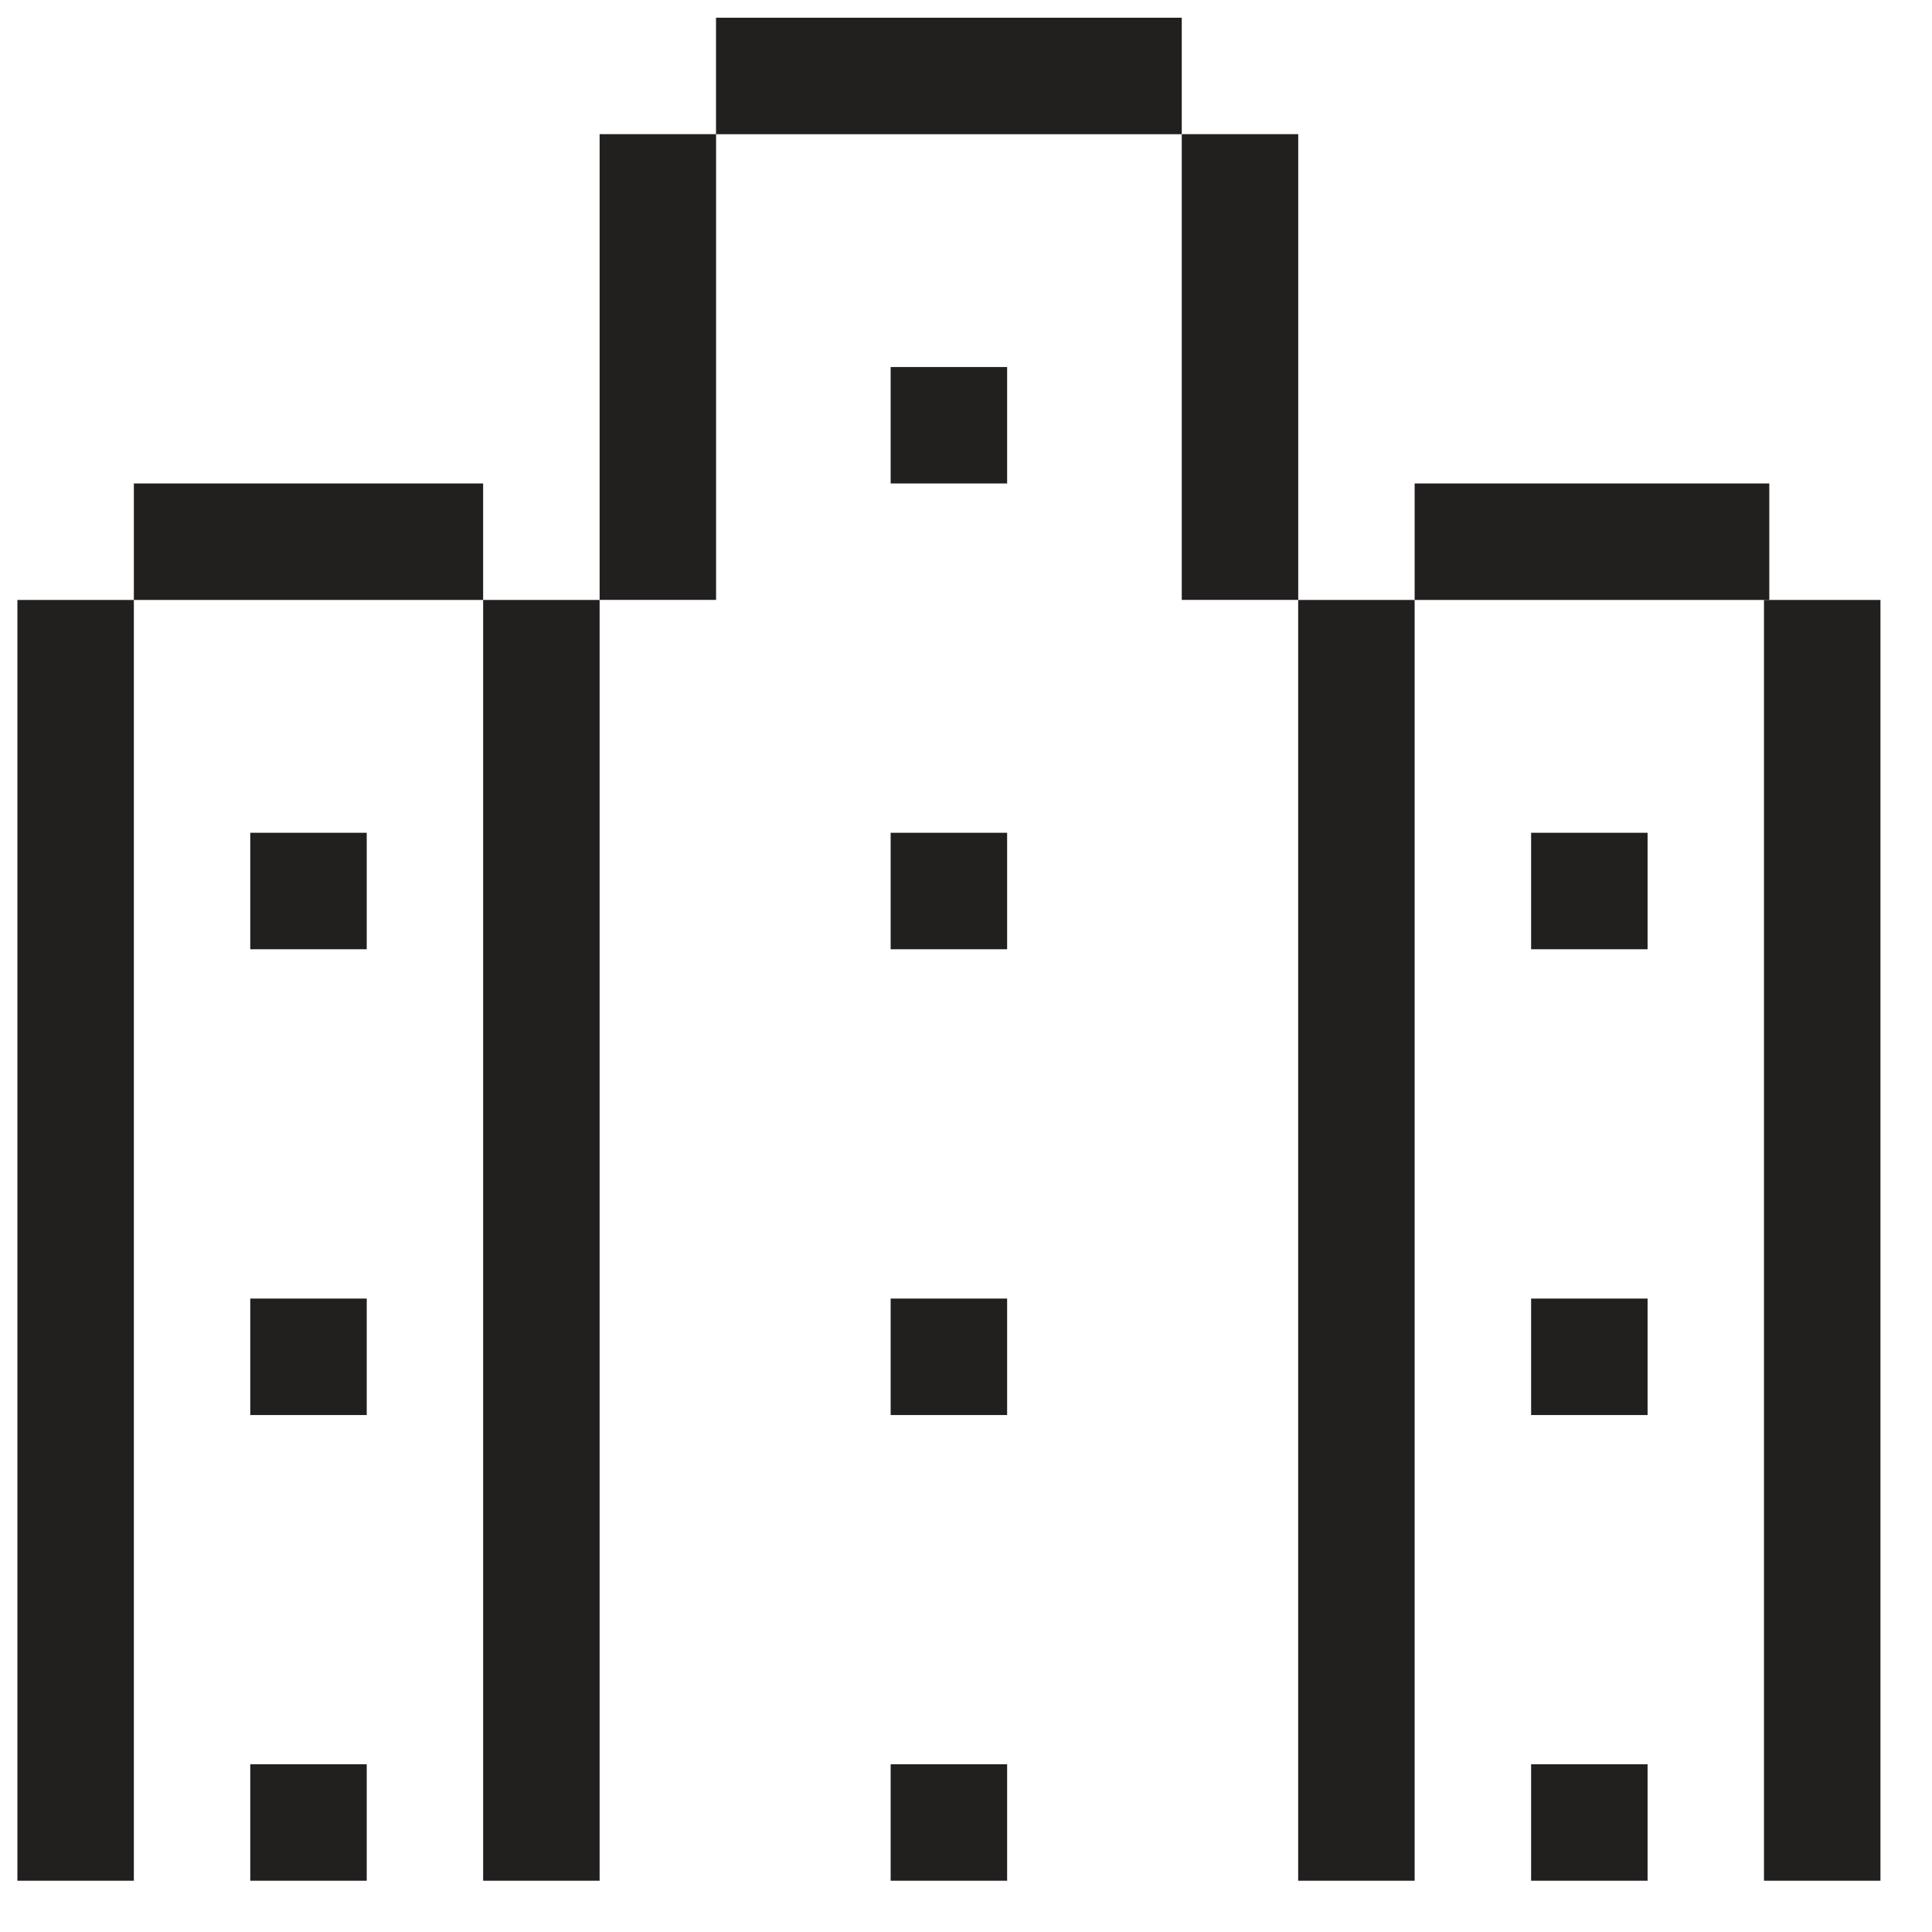 <?xml version="1.0" encoding="UTF-8"?><svg version="1.1" width="28px" height="28px" viewBox="0 0 28.0 28.0" xmlns="http://www.w3.org/2000/svg" xmlns:xlink="http://www.w3.org/1999/xlink"><defs><clipPath id="i0"><path d="M374,0 L374,501 L0,501 L0,0 L374,0 Z"></path></clipPath><clipPath id="i1"><path d="M1.688,0 L1.688,18.562 L0,18.562 L0,0 L1.688,0 Z"></path></clipPath><clipPath id="i2"><path d="M1.688,0 L1.688,18.562 L0,18.562 L0,0 L1.688,0 Z"></path></clipPath><clipPath id="i3"><path d="M1.688,0 L1.688,6.75 L0,6.75 L0,0 L1.688,0 Z"></path></clipPath><clipPath id="i4"><path d="M1.688,0 L1.688,6.75 L0,6.75 L0,0 L1.688,0 Z"></path></clipPath><clipPath id="i5"><path d="M1.688,0 L1.688,1.688 L0,1.688 L0,0 L1.688,0 Z"></path></clipPath><clipPath id="i6"><path d="M1.688,0 L1.688,1.688 L0,1.688 L0,0 L1.688,0 Z"></path></clipPath><clipPath id="i7"><path d="M1.688,0 L1.688,1.688 L0,1.688 L0,0 L1.688,0 Z"></path></clipPath><clipPath id="i8"><path d="M1.688,0 L1.688,1.688 L0,1.688 L0,0 L1.688,0 Z"></path></clipPath><clipPath id="i9"><path d="M6.75,0 L6.75,1.688 L0,1.688 L0,0 L6.75,0 Z"></path></clipPath><clipPath id="i10"><path d="M5.062,0 L5.062,1.688 L0,1.688 L0,0 L5.062,0 Z"></path></clipPath><clipPath id="i11"><path d="M1.688,0 L1.688,18.562 L0,18.562 L0,0 L1.688,0 Z"></path></clipPath><clipPath id="i12"><path d="M5.14,0 L5.14,1.688 L0,1.688 L0,0 L5.14,0 Z"></path></clipPath></defs><g transform="translate(-132.0 -74.0)"><g clip-path="url(#i0)"><g transform="translate(132.252 74.257)"><g transform="translate(0.0 8.438)"><g clip-path="url(#i1)"><polygon points="0,0 1.688,0 1.688,18.562 0,18.562 0,0" stroke="none" fill="#221F1F"></polygon></g></g><g transform="translate(6.75 8.438)"><g clip-path="url(#i2)"><polygon points="0,0 1.688,0 1.688,18.562 0,18.562 0,0" stroke="none" fill="#221F1F"></polygon></g></g><g transform="translate(8.438 1.687)"><g clip-path="url(#i3)"><polygon points="0,0 1.688,0 1.688,6.75 0,6.75 0,0" stroke="none" fill="#221F1F"></polygon></g></g><g transform="translate(16.875 1.687)"><g clip-path="url(#i4)"><polygon points="0,0 1.688,0 1.688,6.75 0,6.75 0,0" stroke="none" fill="#221F1F"></polygon></g></g><g transform="translate(21.938 11.812)"><g clip-path="url(#i5)"><polygon points="0,0 1.688,0 1.688,1.688 0,1.688 0,0" stroke="none" fill="#221F1F"></polygon></g></g><g transform="translate(21.938 18.563)"><g clip-path="url(#i5)"><polygon points="0,0 1.688,0 1.688,1.688 0,1.688 0,0" stroke="none" fill="#221F1F"></polygon></g></g><g transform="translate(21.938 25.312)"><g clip-path="url(#i6)"><polygon points="0,0 1.688,0 1.688,1.688 0,1.688 0,0" stroke="none" fill="#221F1F"></polygon></g></g><g transform="translate(12.656 25.312)"><g clip-path="url(#i7)"><polygon points="0,0 1.688,0 1.688,1.688 0,1.688 0,0" stroke="none" fill="#221F1F"></polygon></g></g><g transform="translate(3.375 11.812)"><g clip-path="url(#i5)"><polygon points="0,0 1.688,0 1.688,1.688 0,1.688 0,0" stroke="none" fill="#221F1F"></polygon></g></g><g transform="translate(12.656 5.062)"><g clip-path="url(#i8)"><polygon points="0,0 1.688,0 1.688,1.688 0,1.688 0,0" stroke="none" fill="#221F1F"></polygon></g></g><g transform="translate(12.656 11.812)"><g clip-path="url(#i8)"><polygon points="0,0 1.688,0 1.688,1.688 0,1.688 0,0" stroke="none" fill="#221F1F"></polygon></g></g><g transform="translate(12.656 18.563)"><g clip-path="url(#i8)"><polygon points="0,0 1.688,0 1.688,1.688 0,1.688 0,0" stroke="none" fill="#221F1F"></polygon></g></g><g transform="translate(3.375 18.563)"><g clip-path="url(#i5)"><polygon points="0,0 1.688,0 1.688,1.688 0,1.688 0,0" stroke="none" fill="#221F1F"></polygon></g></g><g transform="translate(3.375 25.312)"><g clip-path="url(#i6)"><polygon points="0,0 1.688,0 1.688,1.688 0,1.688 0,0" stroke="none" fill="#221F1F"></polygon></g></g><g transform="translate(10.125 0.0)"><g clip-path="url(#i9)"><polygon points="0,0 6.75,0 6.75,1.688 0,1.688 0,0" stroke="none" fill="#221F1F"></polygon></g></g><g transform="translate(1.688 6.75)"><g clip-path="url(#i10)"><polygon points="0,0 5.062,0 5.062,1.688 0,1.688 0,0" stroke="none" fill="#221F1F"></polygon></g></g><g transform="translate(18.562 8.438)"><g clip-path="url(#i11)"><polygon points="0,0 1.688,0 1.688,18.562 0,18.562 0,0" stroke="none" fill="#221F1F"></polygon></g></g><g transform="translate(25.313 8.438)"><g clip-path="url(#i1)"><polygon points="0,0 1.688,0 1.688,18.562 0,18.562 0,0" stroke="none" fill="#221F1F"></polygon></g></g><g transform="translate(20.25 6.75)"><g clip-path="url(#i12)"><polygon points="0,0 5.14,0 5.14,1.688 0,1.688 0,0" stroke="none" fill="#221F1F"></polygon></g></g></g></g></g></svg>